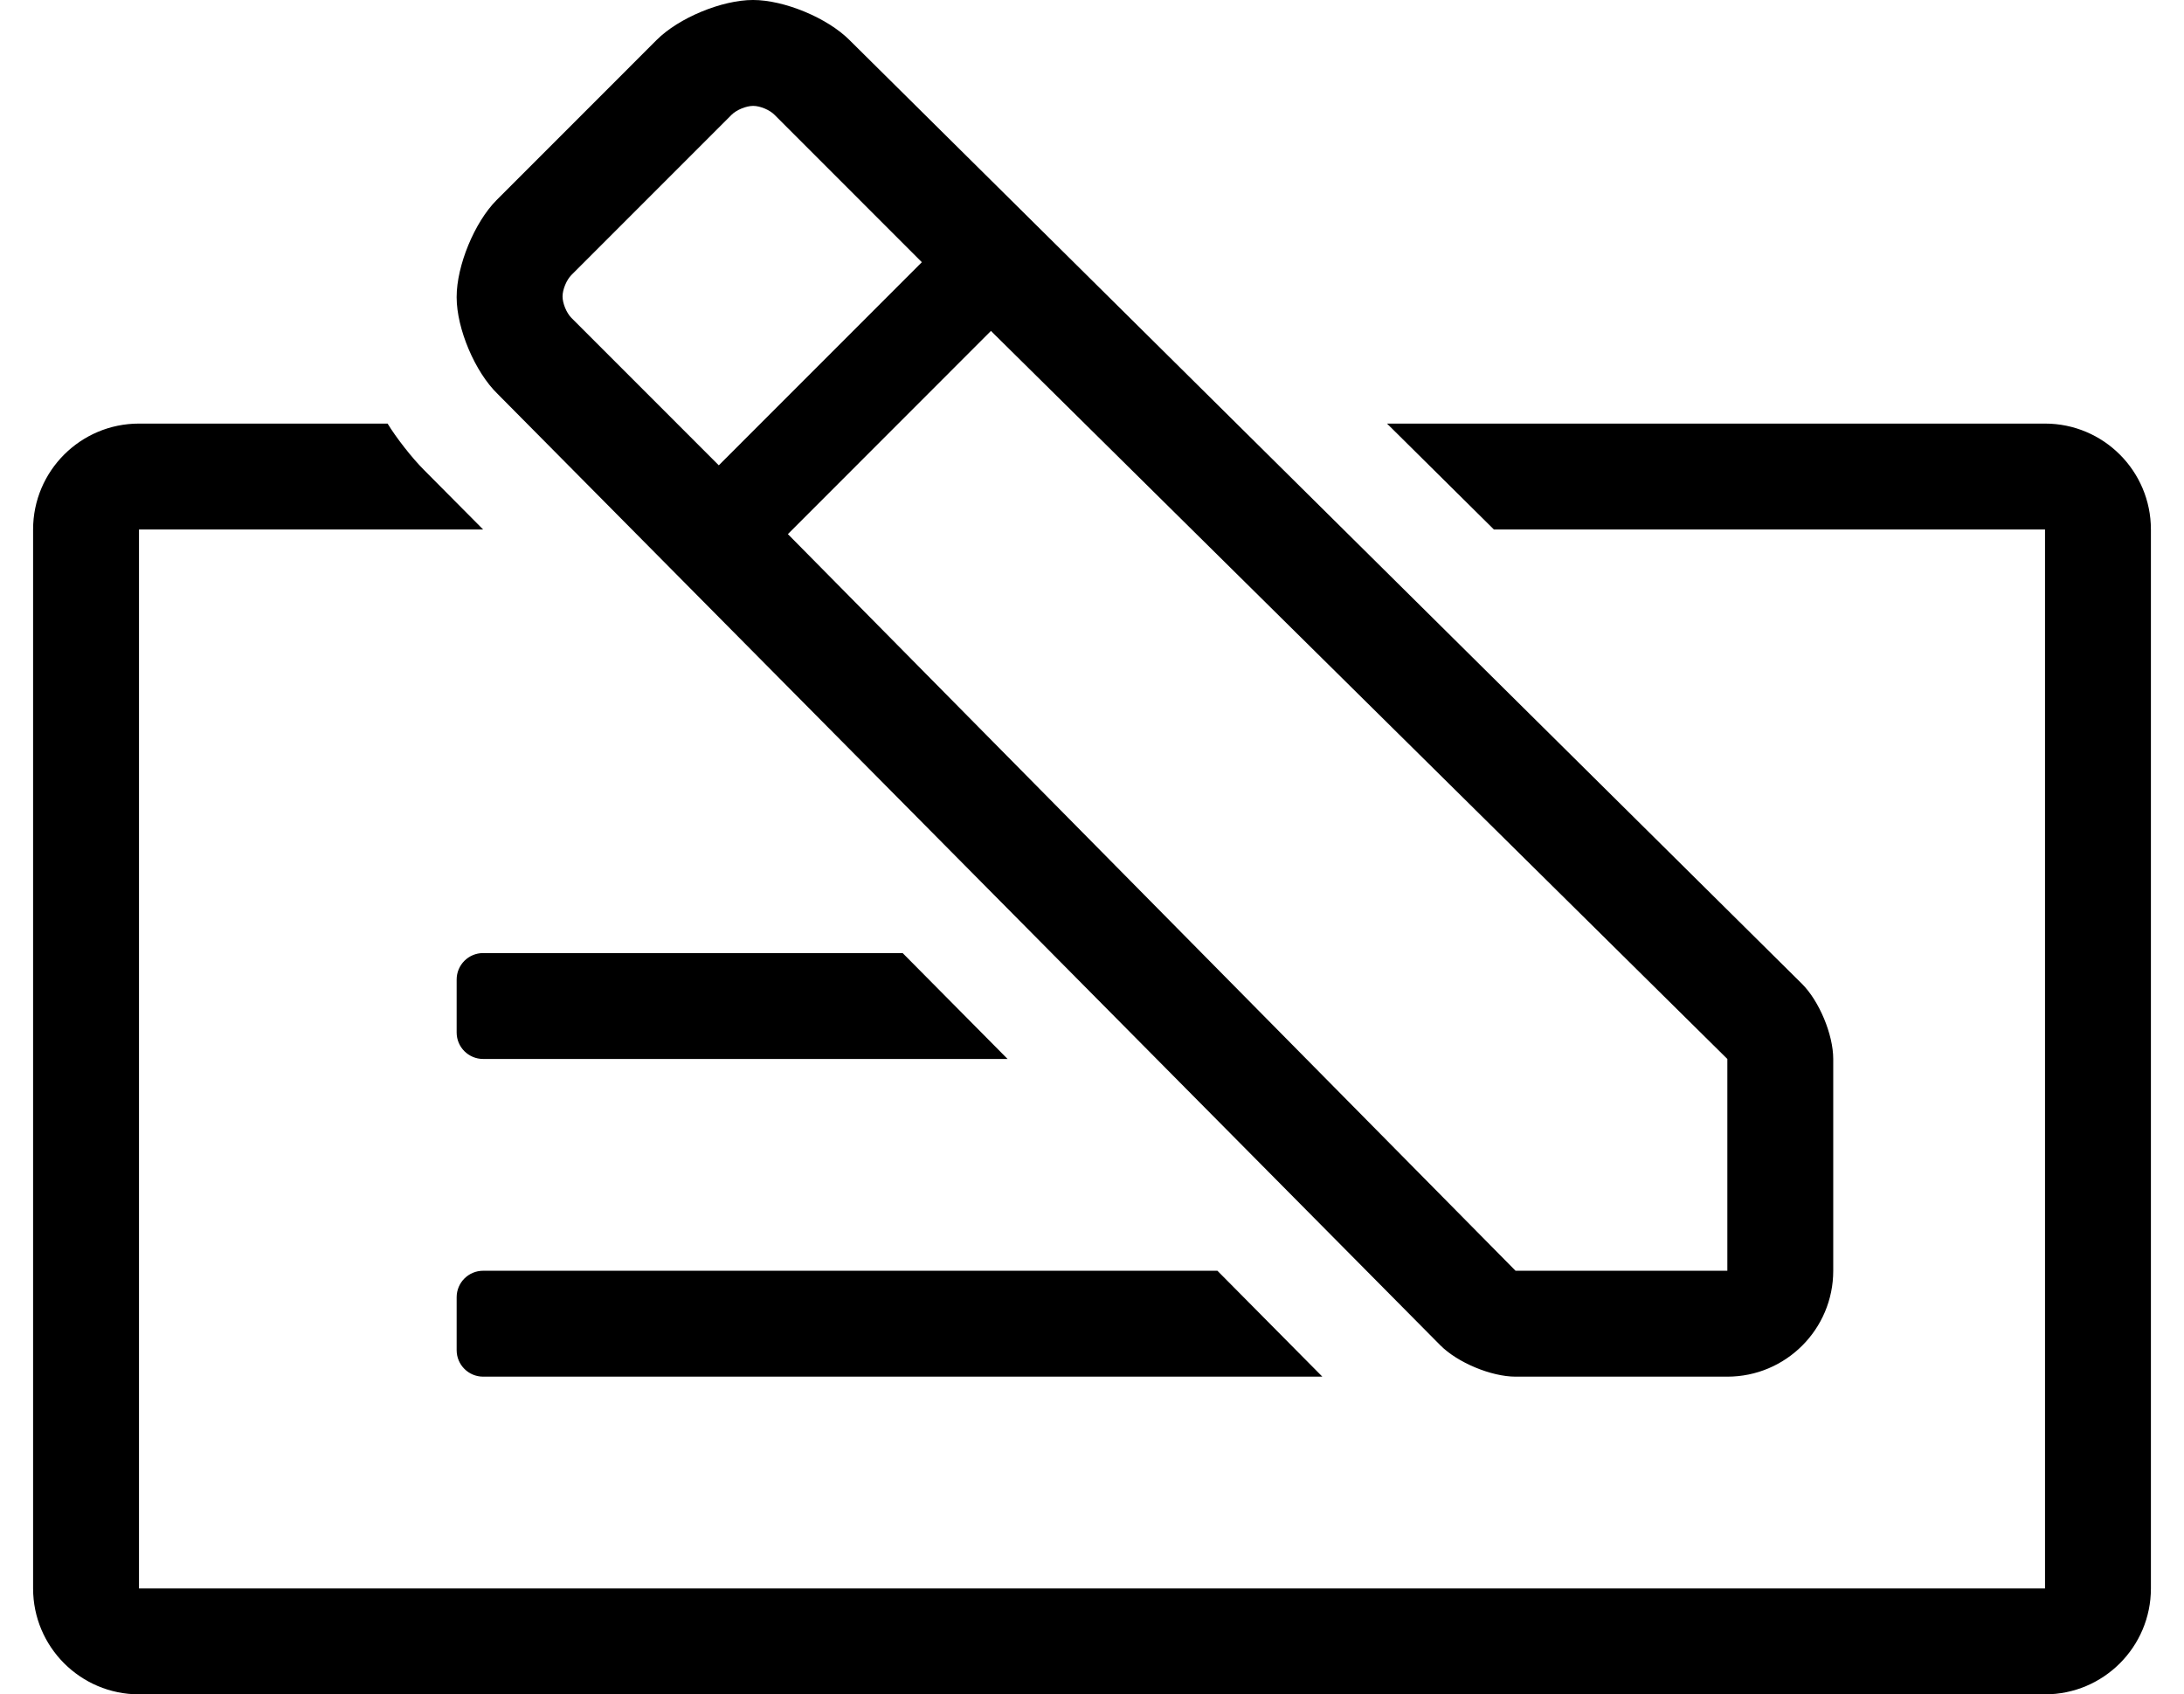 <?xml version="1.0" standalone="no"?>
<!DOCTYPE svg PUBLIC "-//W3C//DTD SVG 1.1//EN" "http://www.w3.org/Graphics/SVG/1.1/DTD/svg11.dtd" >
<svg xmlns="http://www.w3.org/2000/svg" xmlns:xlink="http://www.w3.org/1999/xlink" version="1.1" viewBox="-10 0 660 512">
   <path fill="currentColor"
d="M425.23 406.49l-284.891 -287.49c-6.794 -6.598 -12.322 -19.64 -12.34 -29.11v-0.178c0 -9.443 5.402 -22.544 12.06 -29.242l48.381 -48.399c6.654 -6.666 19.7 -12.075 29.119 -12.075c9.42 0 22.465 5.409 29.12 12.075
l287.82 285.17c5.244 5.186 9.5 15.379 9.5 22.754v0.006v64c0 17.664 -14.336 32 -32 32h-64c-7.379 -0.004 -17.58 -4.265 -22.77 -9.51zM289.46 100l-61.36 61.4l219.9 222.6h64v-64zM162.69 83.09
c-1.484 1.484 -2.688 4.392 -2.688 6.49s1.203 5.006 2.688 6.49l44.529 44.54l61.36 -61.38l-44.53 -44.54c-1.46 -1.485 -4.335 -2.69 -6.417 -2.69h-0.033h-0.015c-2.103 0 -5.017 1.205 -6.505 2.69z
M128 408v-16c0 -4.416 3.584 -8 8 -8h221.9l31.71 32h-253.61c-4.416 0 -8 -3.584 -8 -8zM136 320c-4.416 0 -8 -3.584 -8 -8v-16c0 -4.416 3.584 -8 8 -8h126.78l31.71 32h-158.49zM608 128c17.664 0 32 14.336 32 32v320c0 17.664 -14.336 32 -32 32
h-576c-17.664 0 -32 -14.336 -32 -32v-320c0 -17.664 14.336 -32 32 -32h75.13c2.536 4.194 7.405 10.413 10.87 13.88l18 18.12h-104v320h576v-320h-166.55l-32.3 -32h198.85z" />
</svg>
